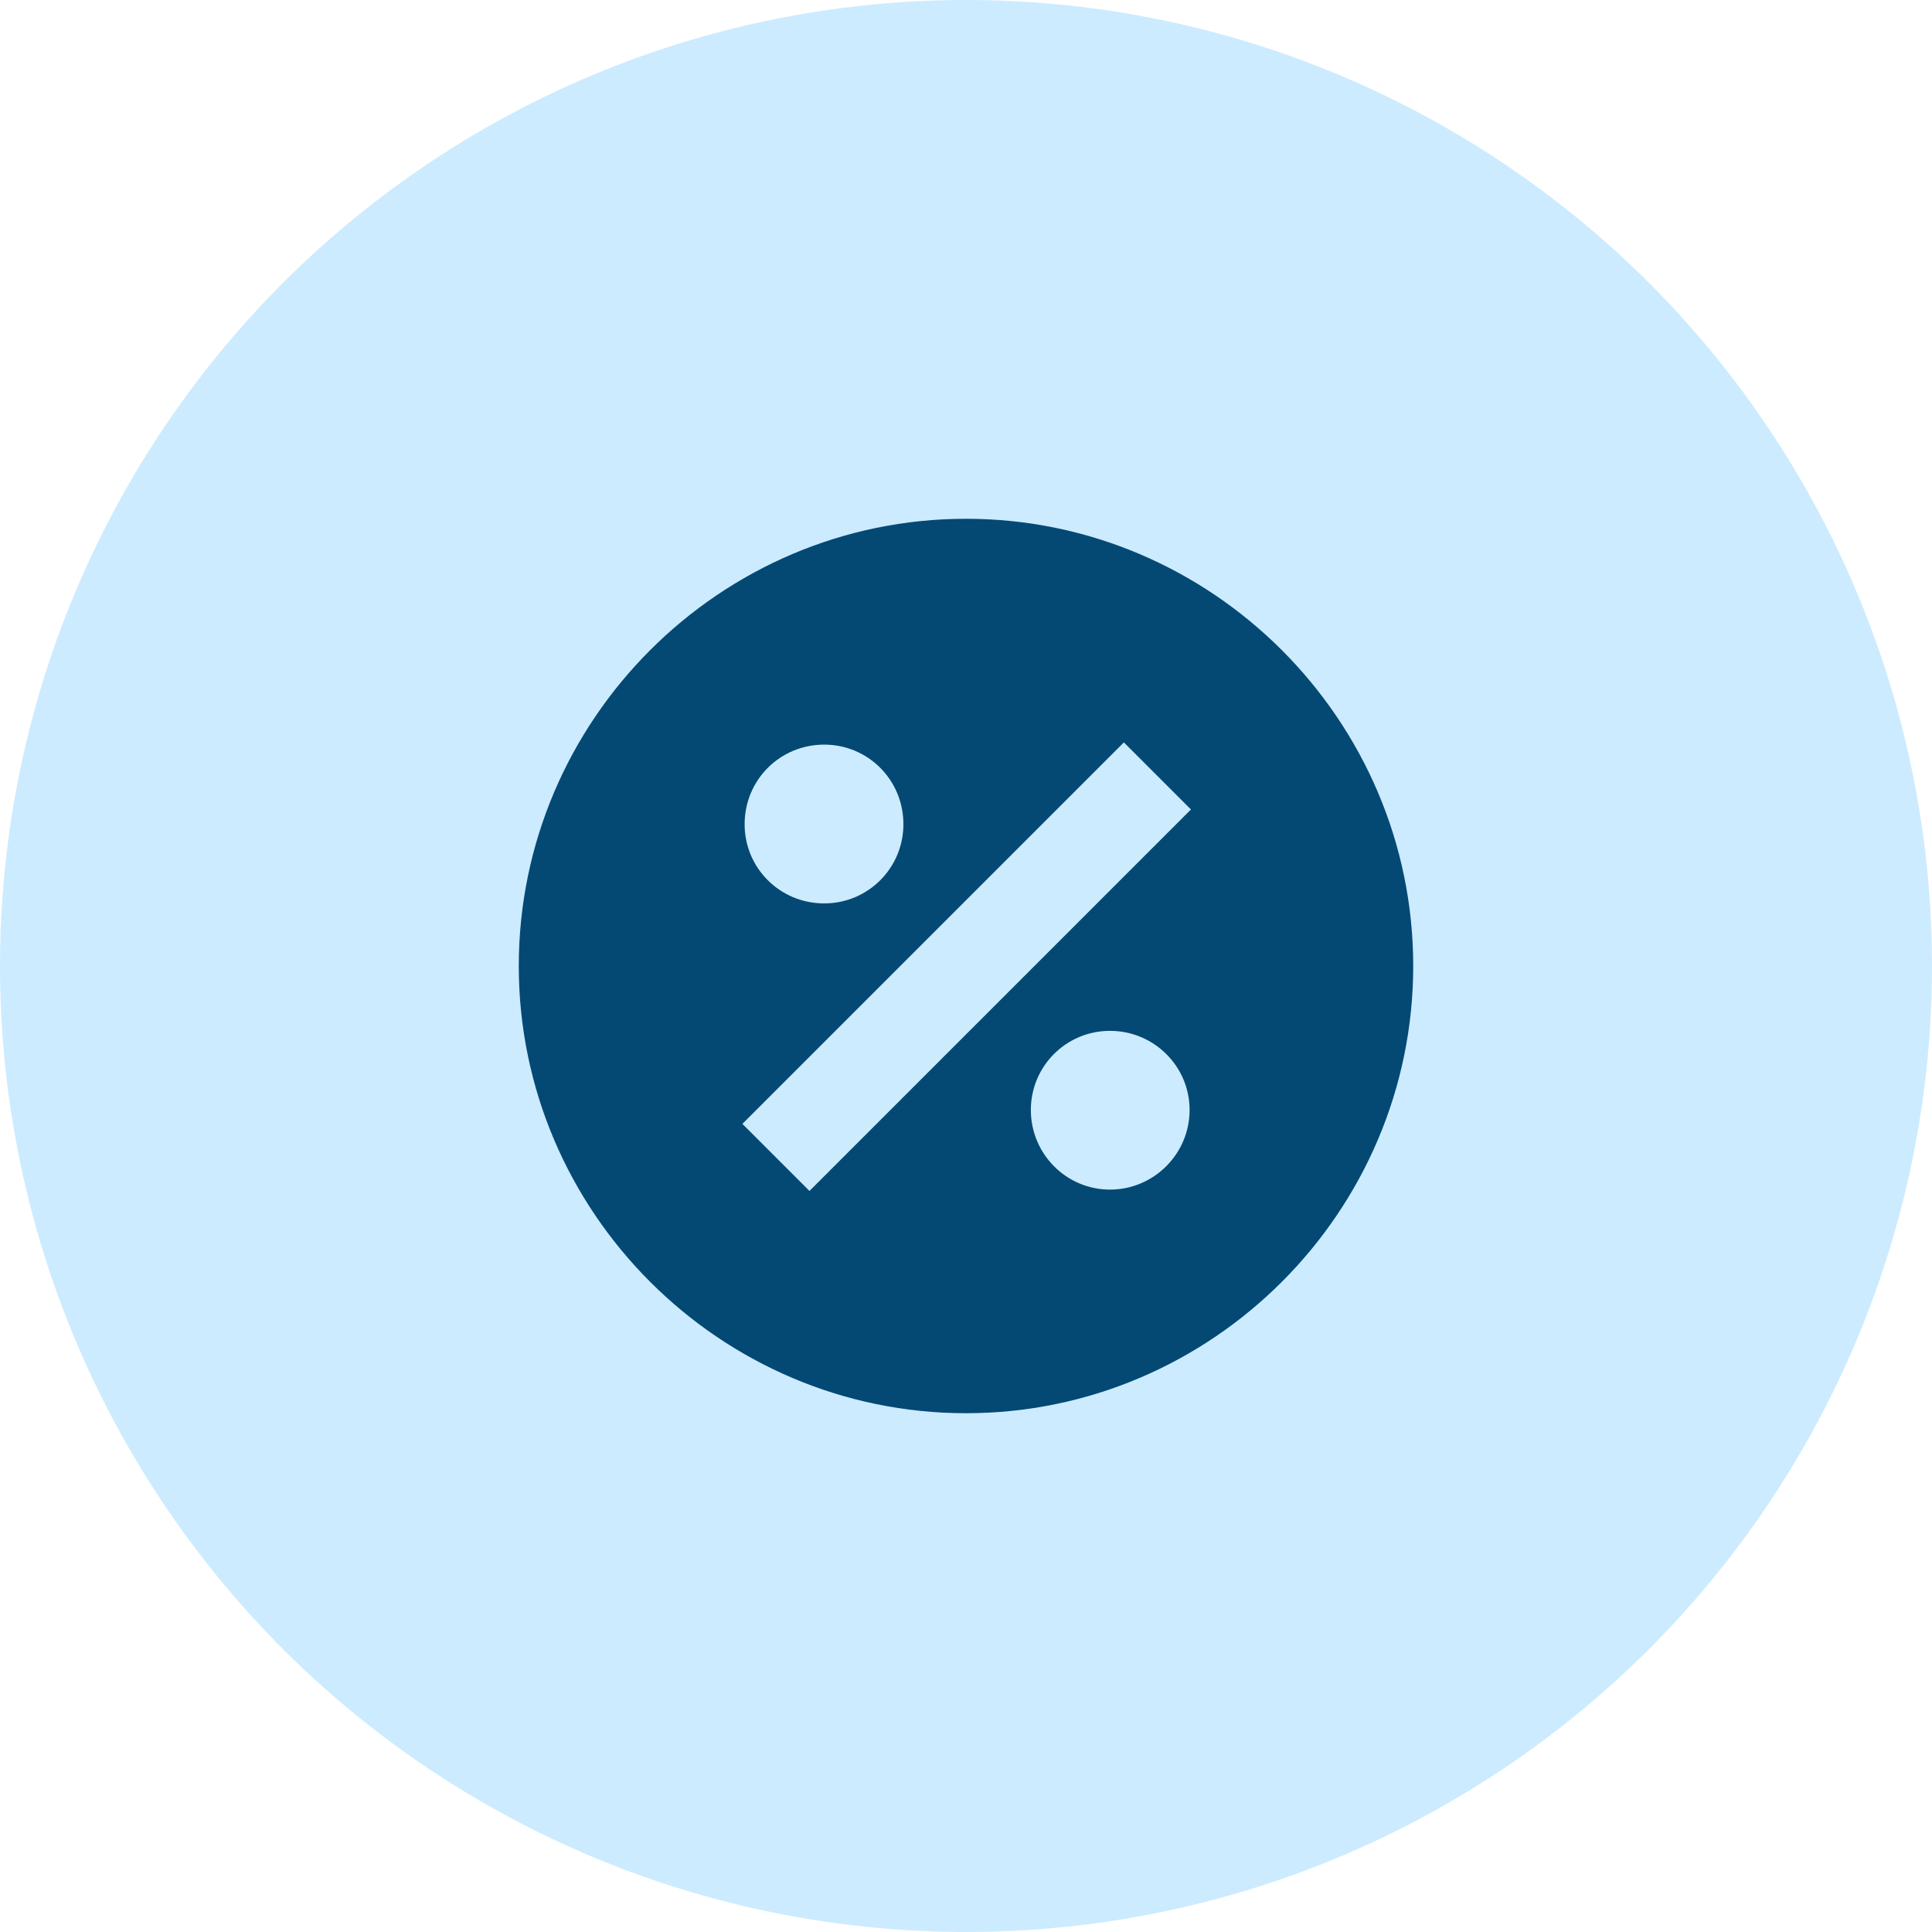 <svg width="60" height="60" viewBox="0 0 60 60" fill="none" xmlns="http://www.w3.org/2000/svg">
<circle cx="30" cy="30" r="30" fill="#CCEBFF"/>
<path d="M30 16.111C22.361 16.111 16.111 22.361 16.111 30C16.111 37.639 22.361 43.889 30 43.889C37.639 43.889 43.889 37.639 43.889 30C43.889 22.361 37.639 16.111 30 16.111ZM25.597 23.125C26.958 23.125 28.056 24.222 28.056 25.597C28.056 26.958 26.958 28.056 25.597 28.056C24.222 28.056 23.125 26.958 23.125 25.597C23.125 24.222 24.222 23.125 25.597 23.125ZM34.472 36.944C33.111 36.944 32.014 35.833 32.014 34.472C32.014 33.111 33.111 32.014 34.472 32.014C35.833 32.014 36.944 33.111 36.944 34.472C36.944 35.833 35.833 36.944 34.472 36.944ZM25.139 36.986L23.056 34.903L34.903 23.056L36.986 25.139L25.139 36.986V36.986Z" fill="#044974"/>
</svg>

